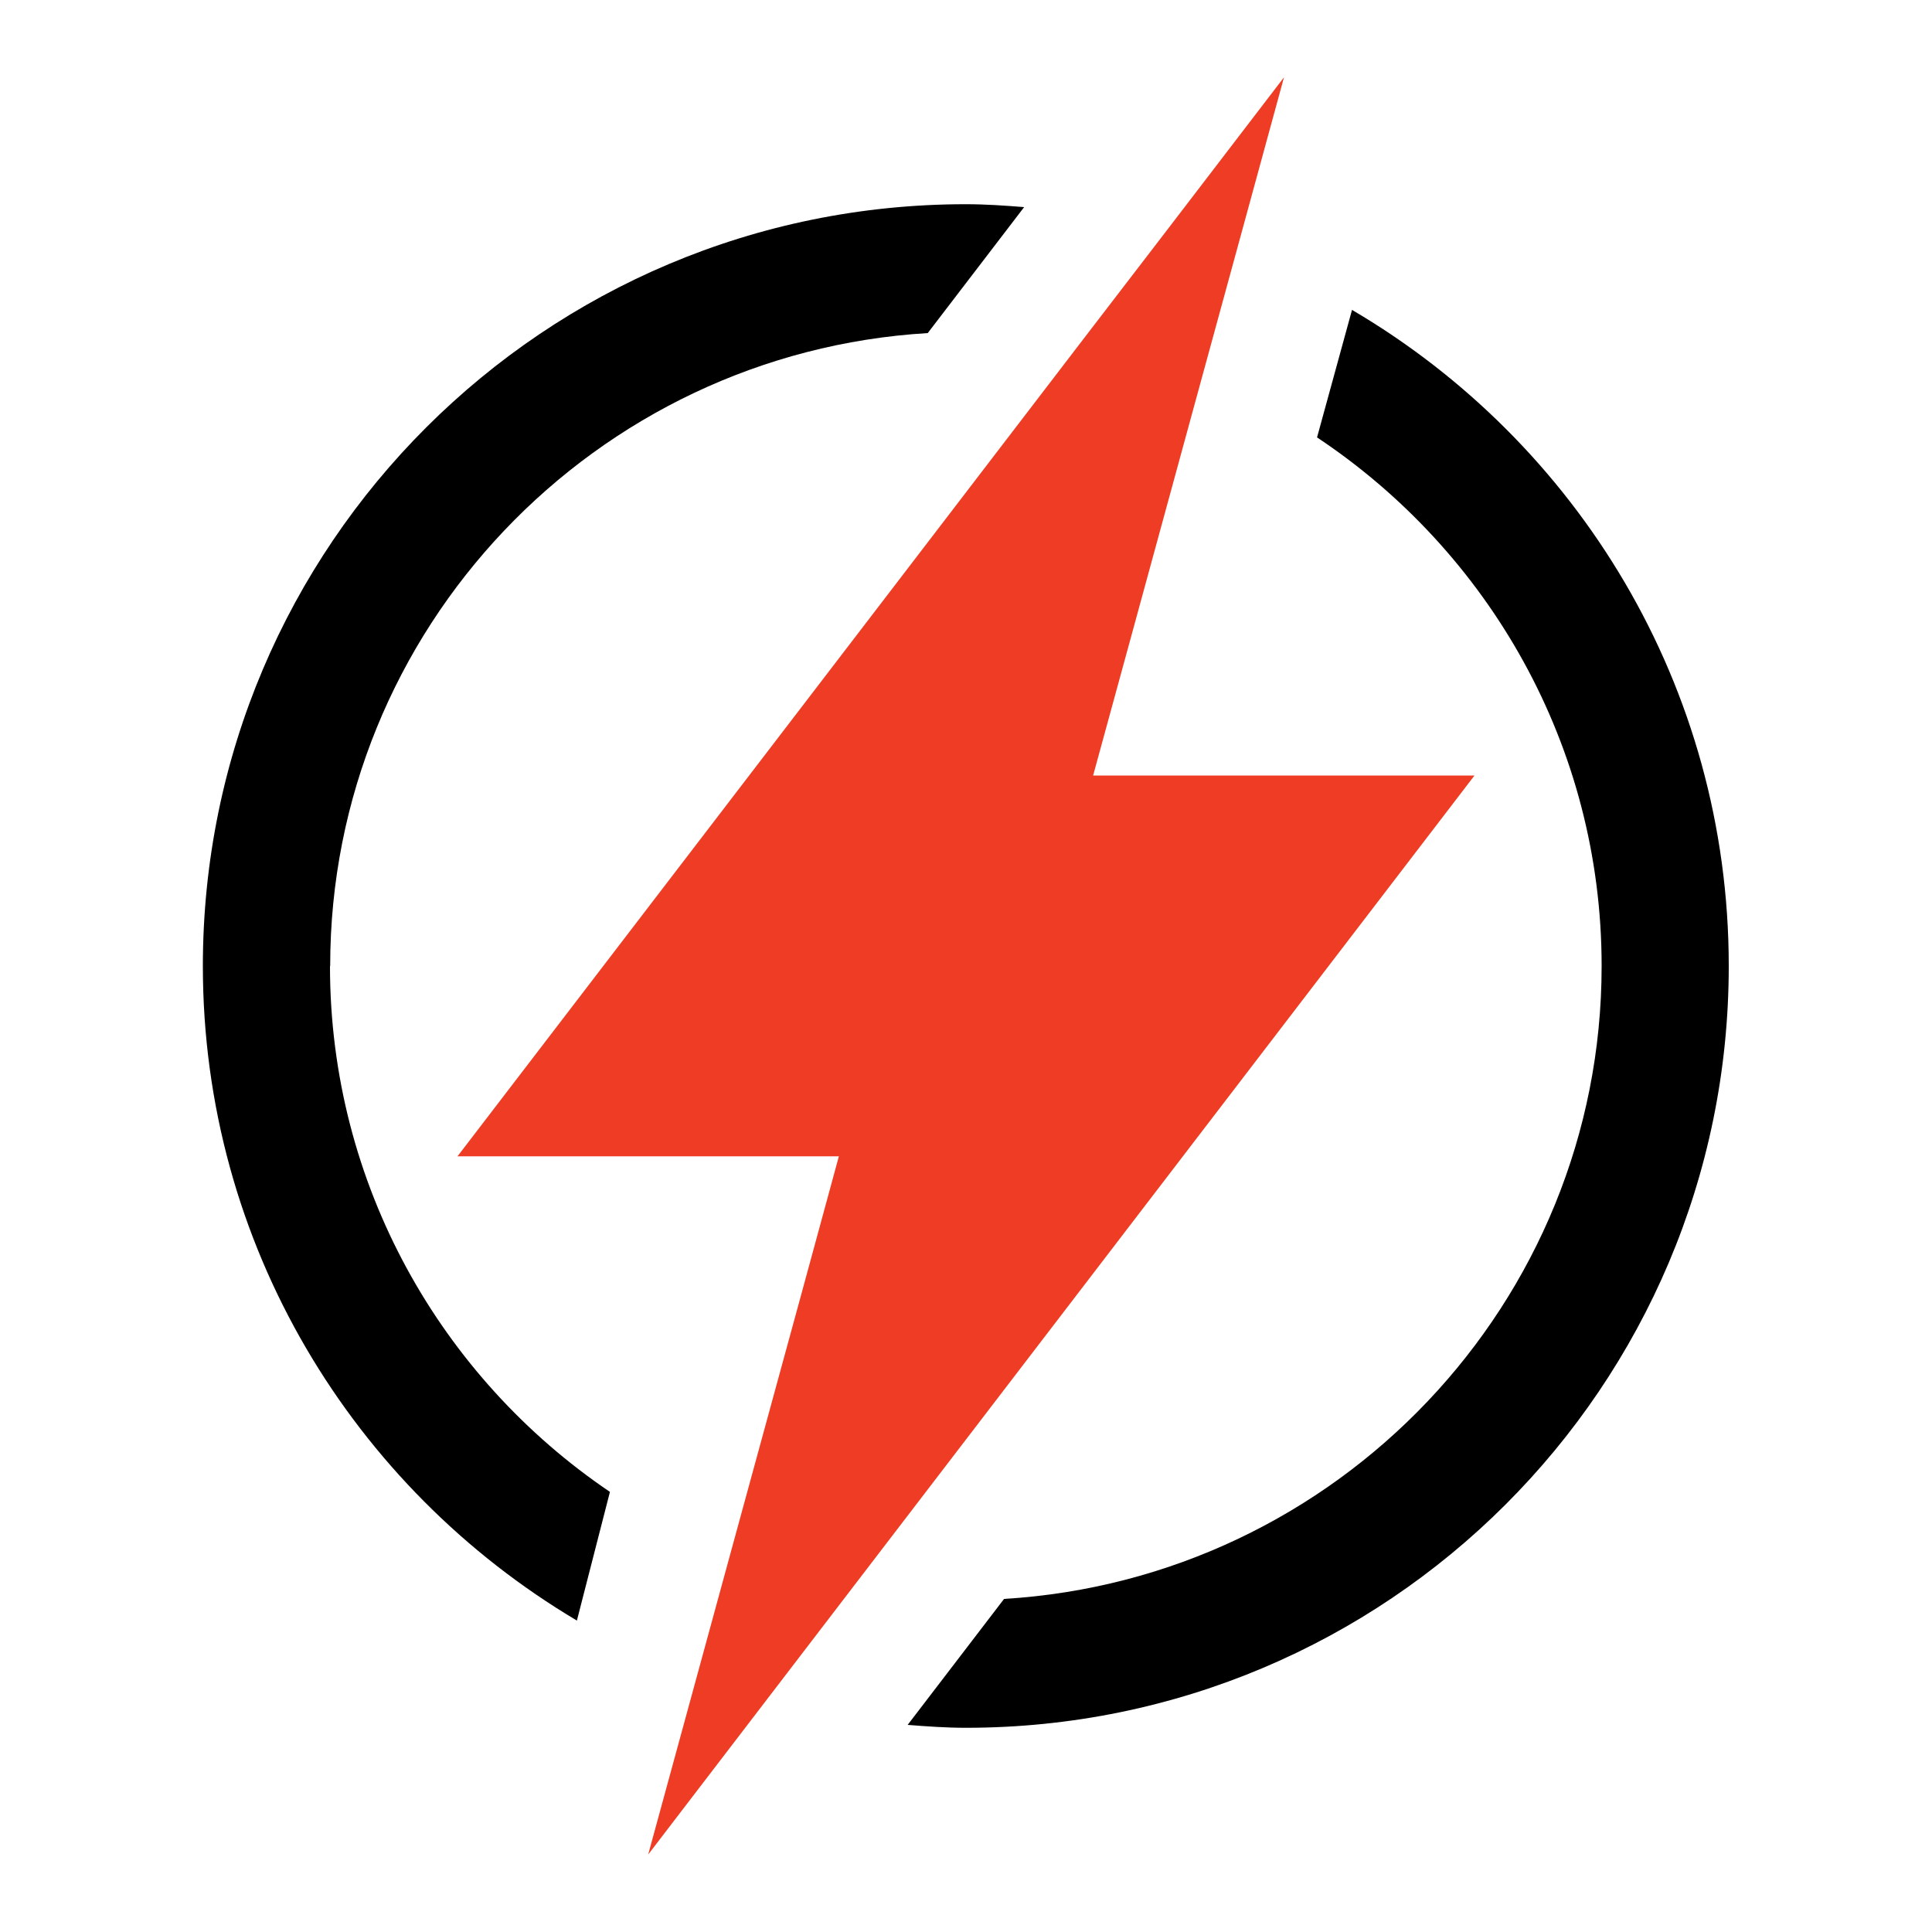 <svg xmlns="http://www.w3.org/2000/svg" xmlns:xlink="http://www.w3.org/1999/xlink" id="Layer_1" data-name="Layer 1" viewBox="0 0 100 100"><defs><style>      .cls-1 {        fill: none;      }      .cls-2 {        clip-path: url(#clippath-1);      }      .cls-3 {        clip-path: url(#clippath);      }      .cls-4 {        fill: #ee3d24;      }    </style><clipPath id="clippath"><rect class="cls-1" x="10.5" y="10.4" width="43.32" height="74.67"></rect></clipPath><clipPath id="clippath-1"><rect class="cls-1" x="45.82" y="15.73" width="43.68" height="74.67"></rect></clipPath></defs><g class="cls-3"><path d="M17.09,50c0-17.45,13.71-31.73,30.93-32.76l4.99-6.52c-1-.08-1.99-.15-3.02-.15-21.81,0-39.49,17.65-39.49,39.43,0,14.43,7.79,27.01,19.36,33.88l1.71-6.66c-8.74-5.91-14.49-15.91-14.49-27.21Z"></path></g><g class="cls-2"><path d="M69.98,16.04l-1.81,6.6c8.87,5.9,14.73,15.95,14.73,27.36,0,17.45-13.71,31.72-30.93,32.76l-4.99,6.52c1.01.08,2,.15,3.02.15,21.81,0,39.48-17.65,39.48-39.43,0-14.48-7.84-27.11-19.5-33.96Z"></path></g><rect class="cls-1" x="23.15" y="4" width="53.33" height="92"></rect><path class="cls-4" d="M76.32,40.14h-19.74l1.94-7.09,3.7-13.54,1.74-6.36,2.5-9.15-6.11,7.98-4.39,5.72-10.95,14.3-21.33,27.85h19.74l-1.92,7.05-3.71,13.57-1.74,6.37-2.5,9.15,6.11-7.98,4.38-5.72,11.09-14.48,21.19-27.67Z"></path></svg>